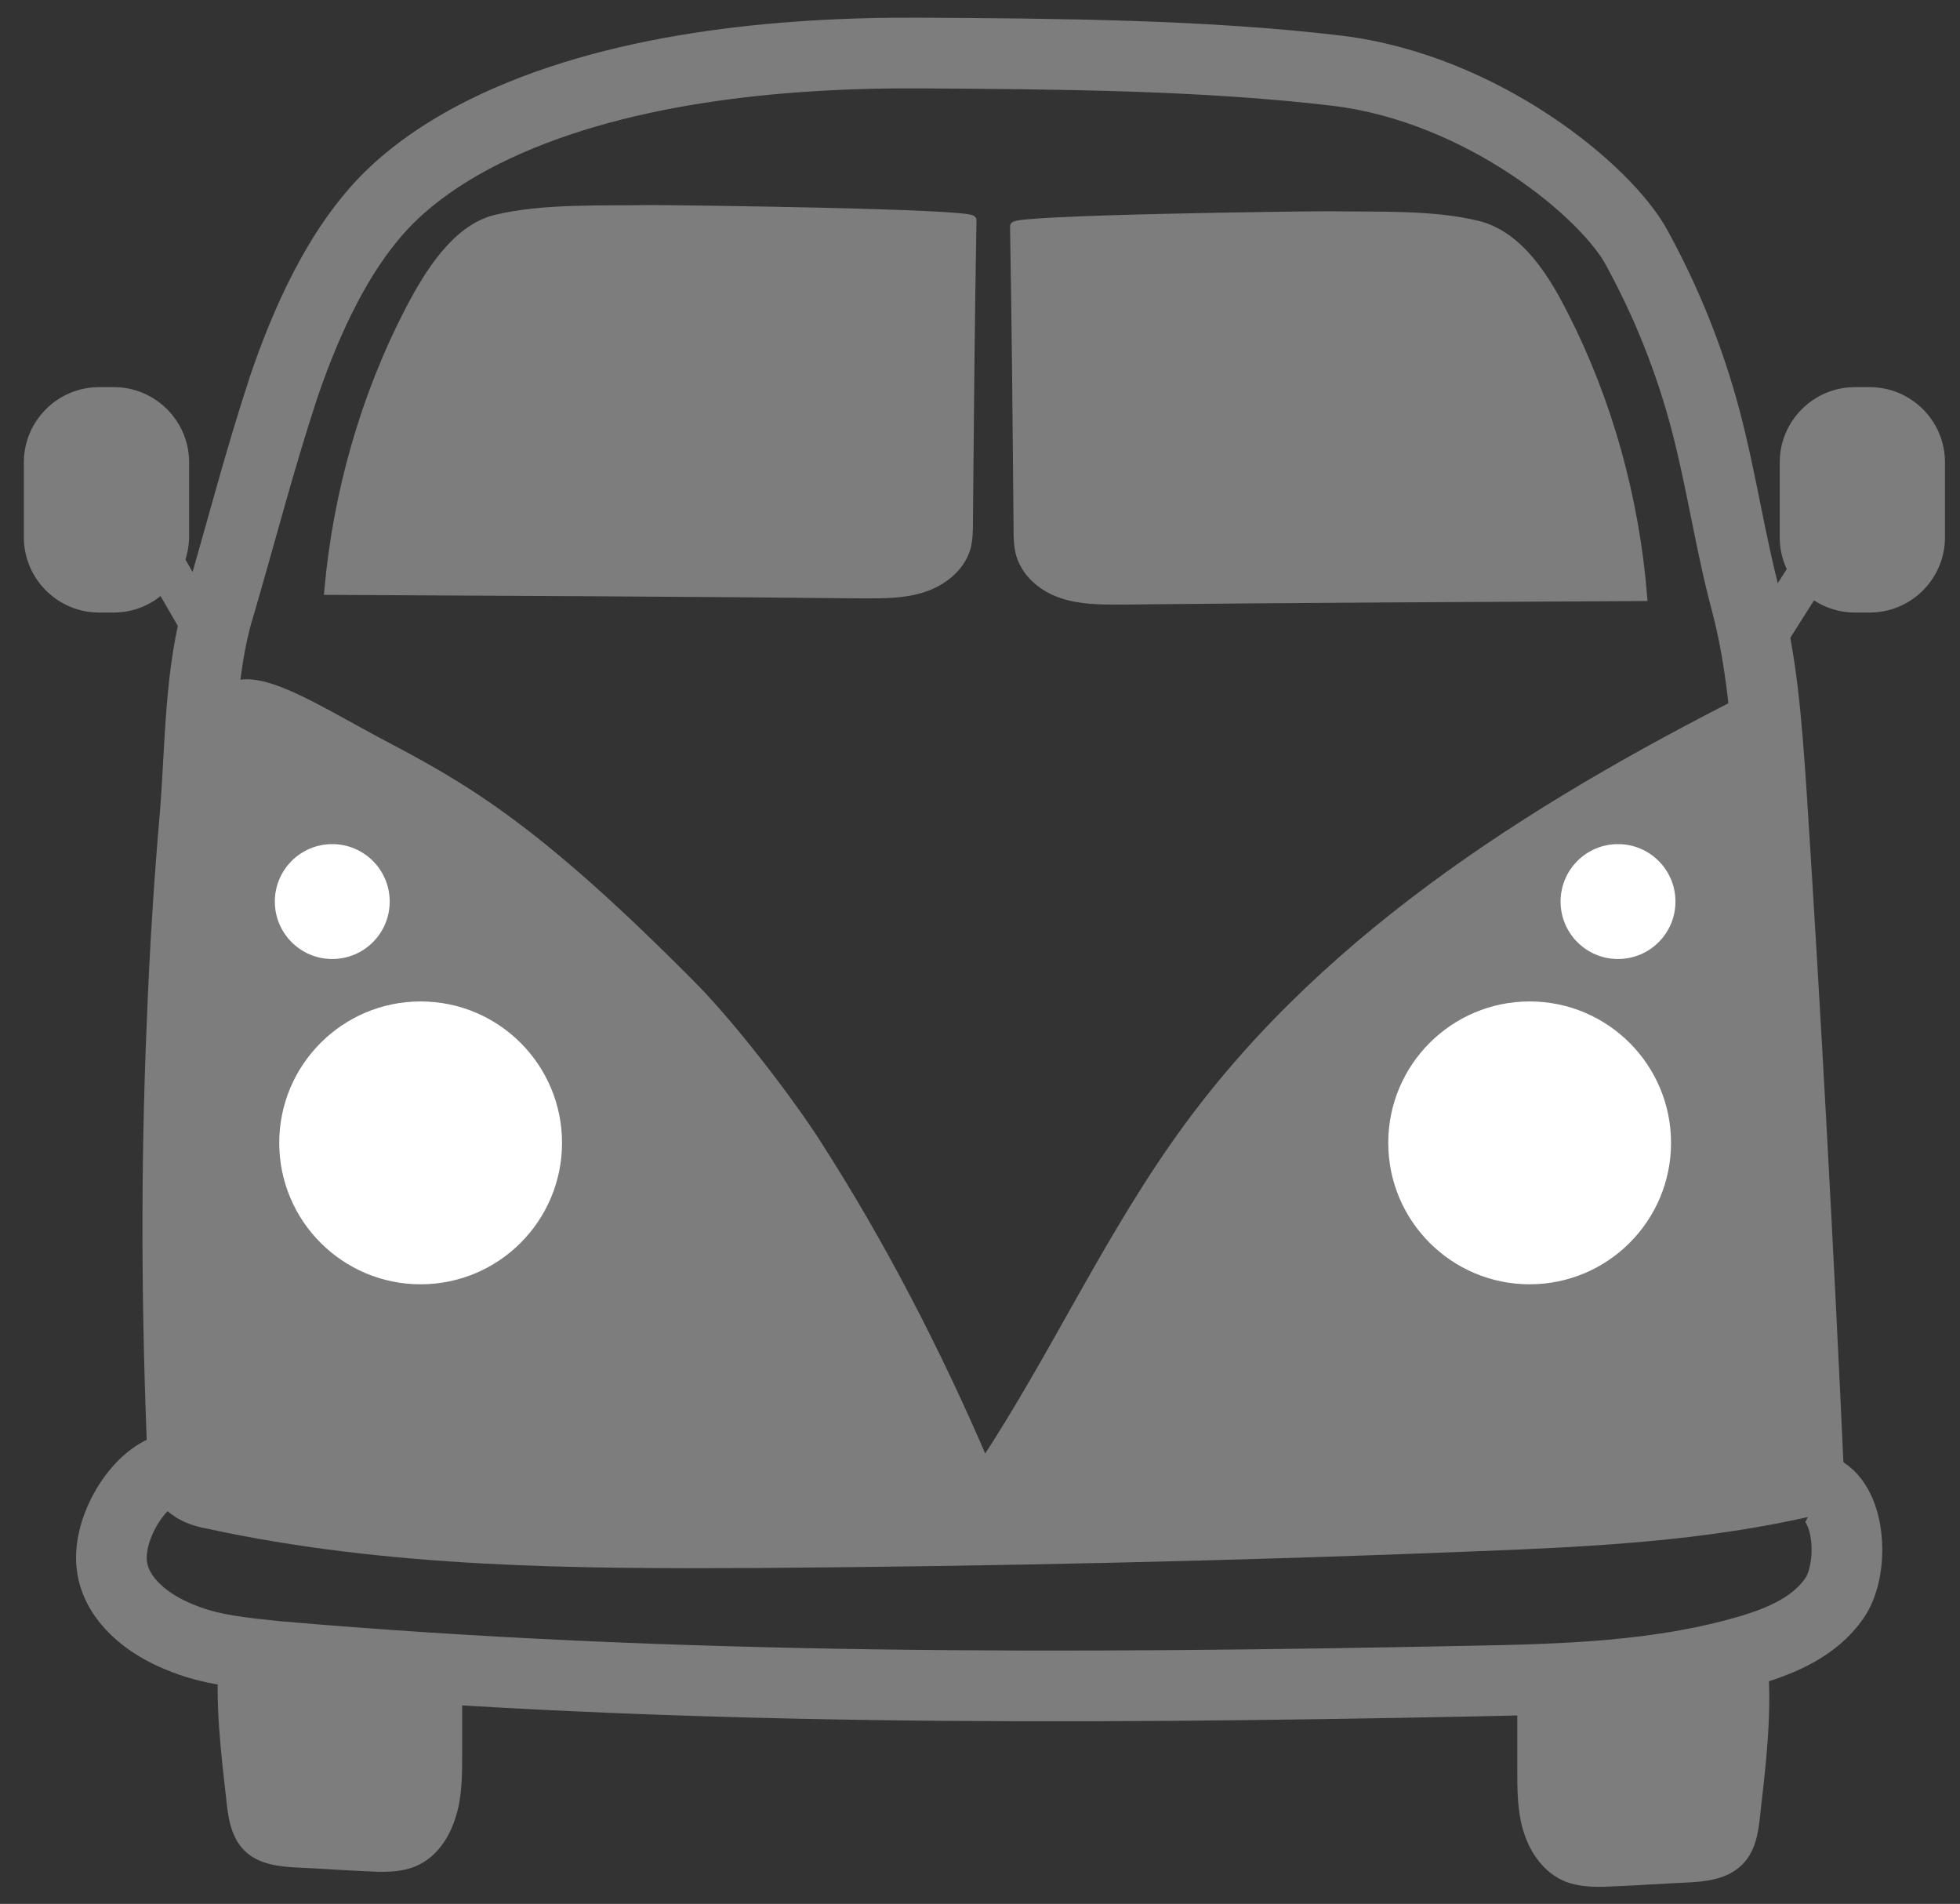 <?xml version="1.0" encoding="utf-8"?>
<!-- Generator: Adobe Illustrator 22.1.0, SVG Export Plug-In . SVG Version: 6.00 Build 0)  -->
<svg version="1.1" id="Layer_1" xmlns="http://www.w3.org/2000/svg" xmlns:xlink="http://www.w3.org/1999/xlink" x="0px" y="0px"
	 viewBox="0 0 221.8 215.4" style="enable-background:new 0 0 221.8 215.4;" xml:space="preserve">
<rect x="0" y="0" width="221.8" height="215.4" fill="#333333" stroke="none"/>
<style type="text/css">
	.st0{fill:none;stroke:#7E7D7E;stroke-width:8;stroke-miterlimit:10;}
	.st1{fill:#7E7D7E;stroke:#7E7D7E;stroke-miterlimit:10;}
	.st2{fill:#FFFFFF;}
</style>
<path class="st0" d="M32.1,43.8c2.2-6.5,5.4-13.8,9.8-19.1c3.4-4.2,8.1-7.4,12.9-9.8c14.5-7.2,33.3-9,49.5-8.9
	c15.3,0.1,31.9,0.2,47,2c16.5,2,30.5,13.7,33.9,20c3.4,6.2,6,12.7,7.8,19.5s2.8,13.9,4.6,20.6c1.8,6.8,2.3,13.8,2.8,20.9
	c1.7,26.2,3.1,52.3,4.3,78.5c-12.3,2.9-24.9,3.5-37.5,4c-27.2,1.1-54.3,1.7-81.5,1.9c-20.6,0.1-41.4,0-61.6-4.4
	c-1.1-0.2-2.3-0.6-2.9-1.5c-0.4-0.7-0.5-1.5-0.5-2.3c-0.7-16.4-0.8-32.8-0.1-49.2c0.3-8,0.8-16,1.5-24c0.6-7.5,0.5-16.1,2.7-23.3
	C27.3,60.2,29.3,52.3,32.1,43.8z"/>
<path class="st0" d="M18.8,166.3c-3.5,1.3-6.8,7-6.1,11.1c0.6,3.7,4.1,6.4,7.6,7.8c3.5,1.5,7.3,1.8,11,2.2c44.9,3.9,90,3.7,135,2.8
	c10.7-0.2,21.5-0.5,31.7-3.5c3.7-1.1,7.4-2.7,9.6-5.9s1.9-10.5-1.5-12.2"/>
<path class="st1" d="M78.6,111.8c4.2,4.3,10.4,12.3,13.7,17.4c7.4,11.5,13.7,23.7,19.1,36.3c8.1-12.3,14.2-25.9,23-37.9
	c16.4-22.4,40.9-37.4,65.8-49.8c5.7,29.8,1.2,60.7,6.2,90.6c-6.4,2.6-13.4,3.5-20.3,4.2c-46.5,4.9-93.4,2.2-140.1-0.5
	c-6.6-0.4-13.2-0.8-19.7-1.8c-1.6-0.3-3.4-0.6-4.5-1.9c-0.9-1.1-1-2.7-1-4.2c-0.5-18.3-0.1-36.7,1-55c0.5-9,0.4-17,1.6-26
	c1.3-10.3,8.7-5,19.3,0.7C52.6,89.1,60.5,93.5,78.6,111.8z"/>
<circle class="st2" cx="47.6" cy="129.3" r="16"/>
<circle class="st2" cx="173.1" cy="129.3" r="16"/>
<circle class="st2" cx="183.1" cy="102" r="6.5"/>
<circle class="st2" cx="37.6" cy="102" r="6.5"/>
<path class="st1" d="M46.4,35c-5.1,9.8-8.2,20.7-9.2,31.8c20.2,0.1,40.5,0.2,60.7,0.4c2.2,0,4.5,0,6.6-0.7s4.1-2.2,4.8-4.4
	c0.3-1,0.3-2.1,0.3-3.1c0.1-11.4,0.2-22.7,0.4-34.1c0-0.8-33.4-1.2-36.4-1.2c-5.5,0.1-12.1-0.2-17.5,1.1C51.6,25.9,48.5,31,46.4,35z
	"/>
<path class="st1" d="M177,35.7c5,9.8,8,20.7,8.9,31.8c-19.7,0.1-39.5,0.2-59.2,0.4c-2.2,0-4.4,0-6.5-0.7s-4-2.2-4.7-4.4
	c-0.3-1-0.3-2.1-0.3-3.1c-0.1-11.4-0.2-22.7-0.4-34.1c0-0.8,32.6-1.2,35.5-1.2c5.4,0.1,11.8-0.2,17,1.1C172,26.7,175,31.7,177,35.7z
	"/>
<path class="st1" d="M26.1,203.5c0.2,2,0.5,4.1,1.9,5.5c1.5,1.5,3.8,1.7,5.9,1.8c2.5,0.1,4.9,0.3,7.4,0.4c1.8,0.1,3.8,0.2,5.5-0.5
	c2.2-0.9,3.6-3,4.3-5.3c0.7-2.2,0.7-4.6,0.7-7c0-2.3,0-4.7,0-7c0-0.7-0.1-1.6-0.6-2c-0.4-0.3-0.9-0.4-1.4-0.4
	c-4.2-0.4-8.4-0.7-12.6-1.1c-3.6-0.3-8.4-1.5-11.9-0.8C24.8,192.5,25.5,198.2,26.1,203.5z"/>
<path class="st1" d="M12.9,68.8h-1.7c-4.4,0-8-3.6-8-8v-8.5c0-4.4,3.6-8,8-8h1.7c4.4,0,8,3.6,8,8v8.5C20.8,65.2,17.3,68.8,12.9,68.8
	z"/>
<path class="st1" d="M211.6,68.8h-1.7c-4.4,0-8-3.6-8-8v-8.5c0-4.4,3.6-8,8-8h1.7c4.4,0,8,3.6,8,8v8.5
	C219.6,65.2,216,68.8,211.6,68.8z"/>
<rect x="18.7" y="63.3" transform="matrix(0.866 -0.5 0.5 0.866 -30.702 19.187)" class="st1" width="3.5" height="7.2"/>
<path class="st1" d="M198.7,205.2c-0.2,2-0.5,4.1-2,5.5c-1.6,1.5-3.9,1.7-6.1,1.8c-2.5,0.1-5.1,0.3-7.6,0.4
	c-1.9,0.1-3.9,0.2-5.7-0.5c-2.2-0.9-3.7-3-4.4-5.3c-0.7-2.2-0.7-4.6-0.7-7c0-2.3,0-4.7,0-7c0-0.7,0.1-1.6,0.7-2
	c0.4-0.3,0.9-0.4,1.4-0.4c4.3-0.4,8.7-0.7,13-1.1c3.8-0.3,8.6-1.5,12.3-0.8C200,194.2,199.3,199.9,198.7,205.2z"/>
<rect x="198.8" y="66.7" transform="matrix(0.535 -0.845 0.845 0.535 36.247 202.718)" class="st1" width="7.2" height="3.5"/>
</svg>
